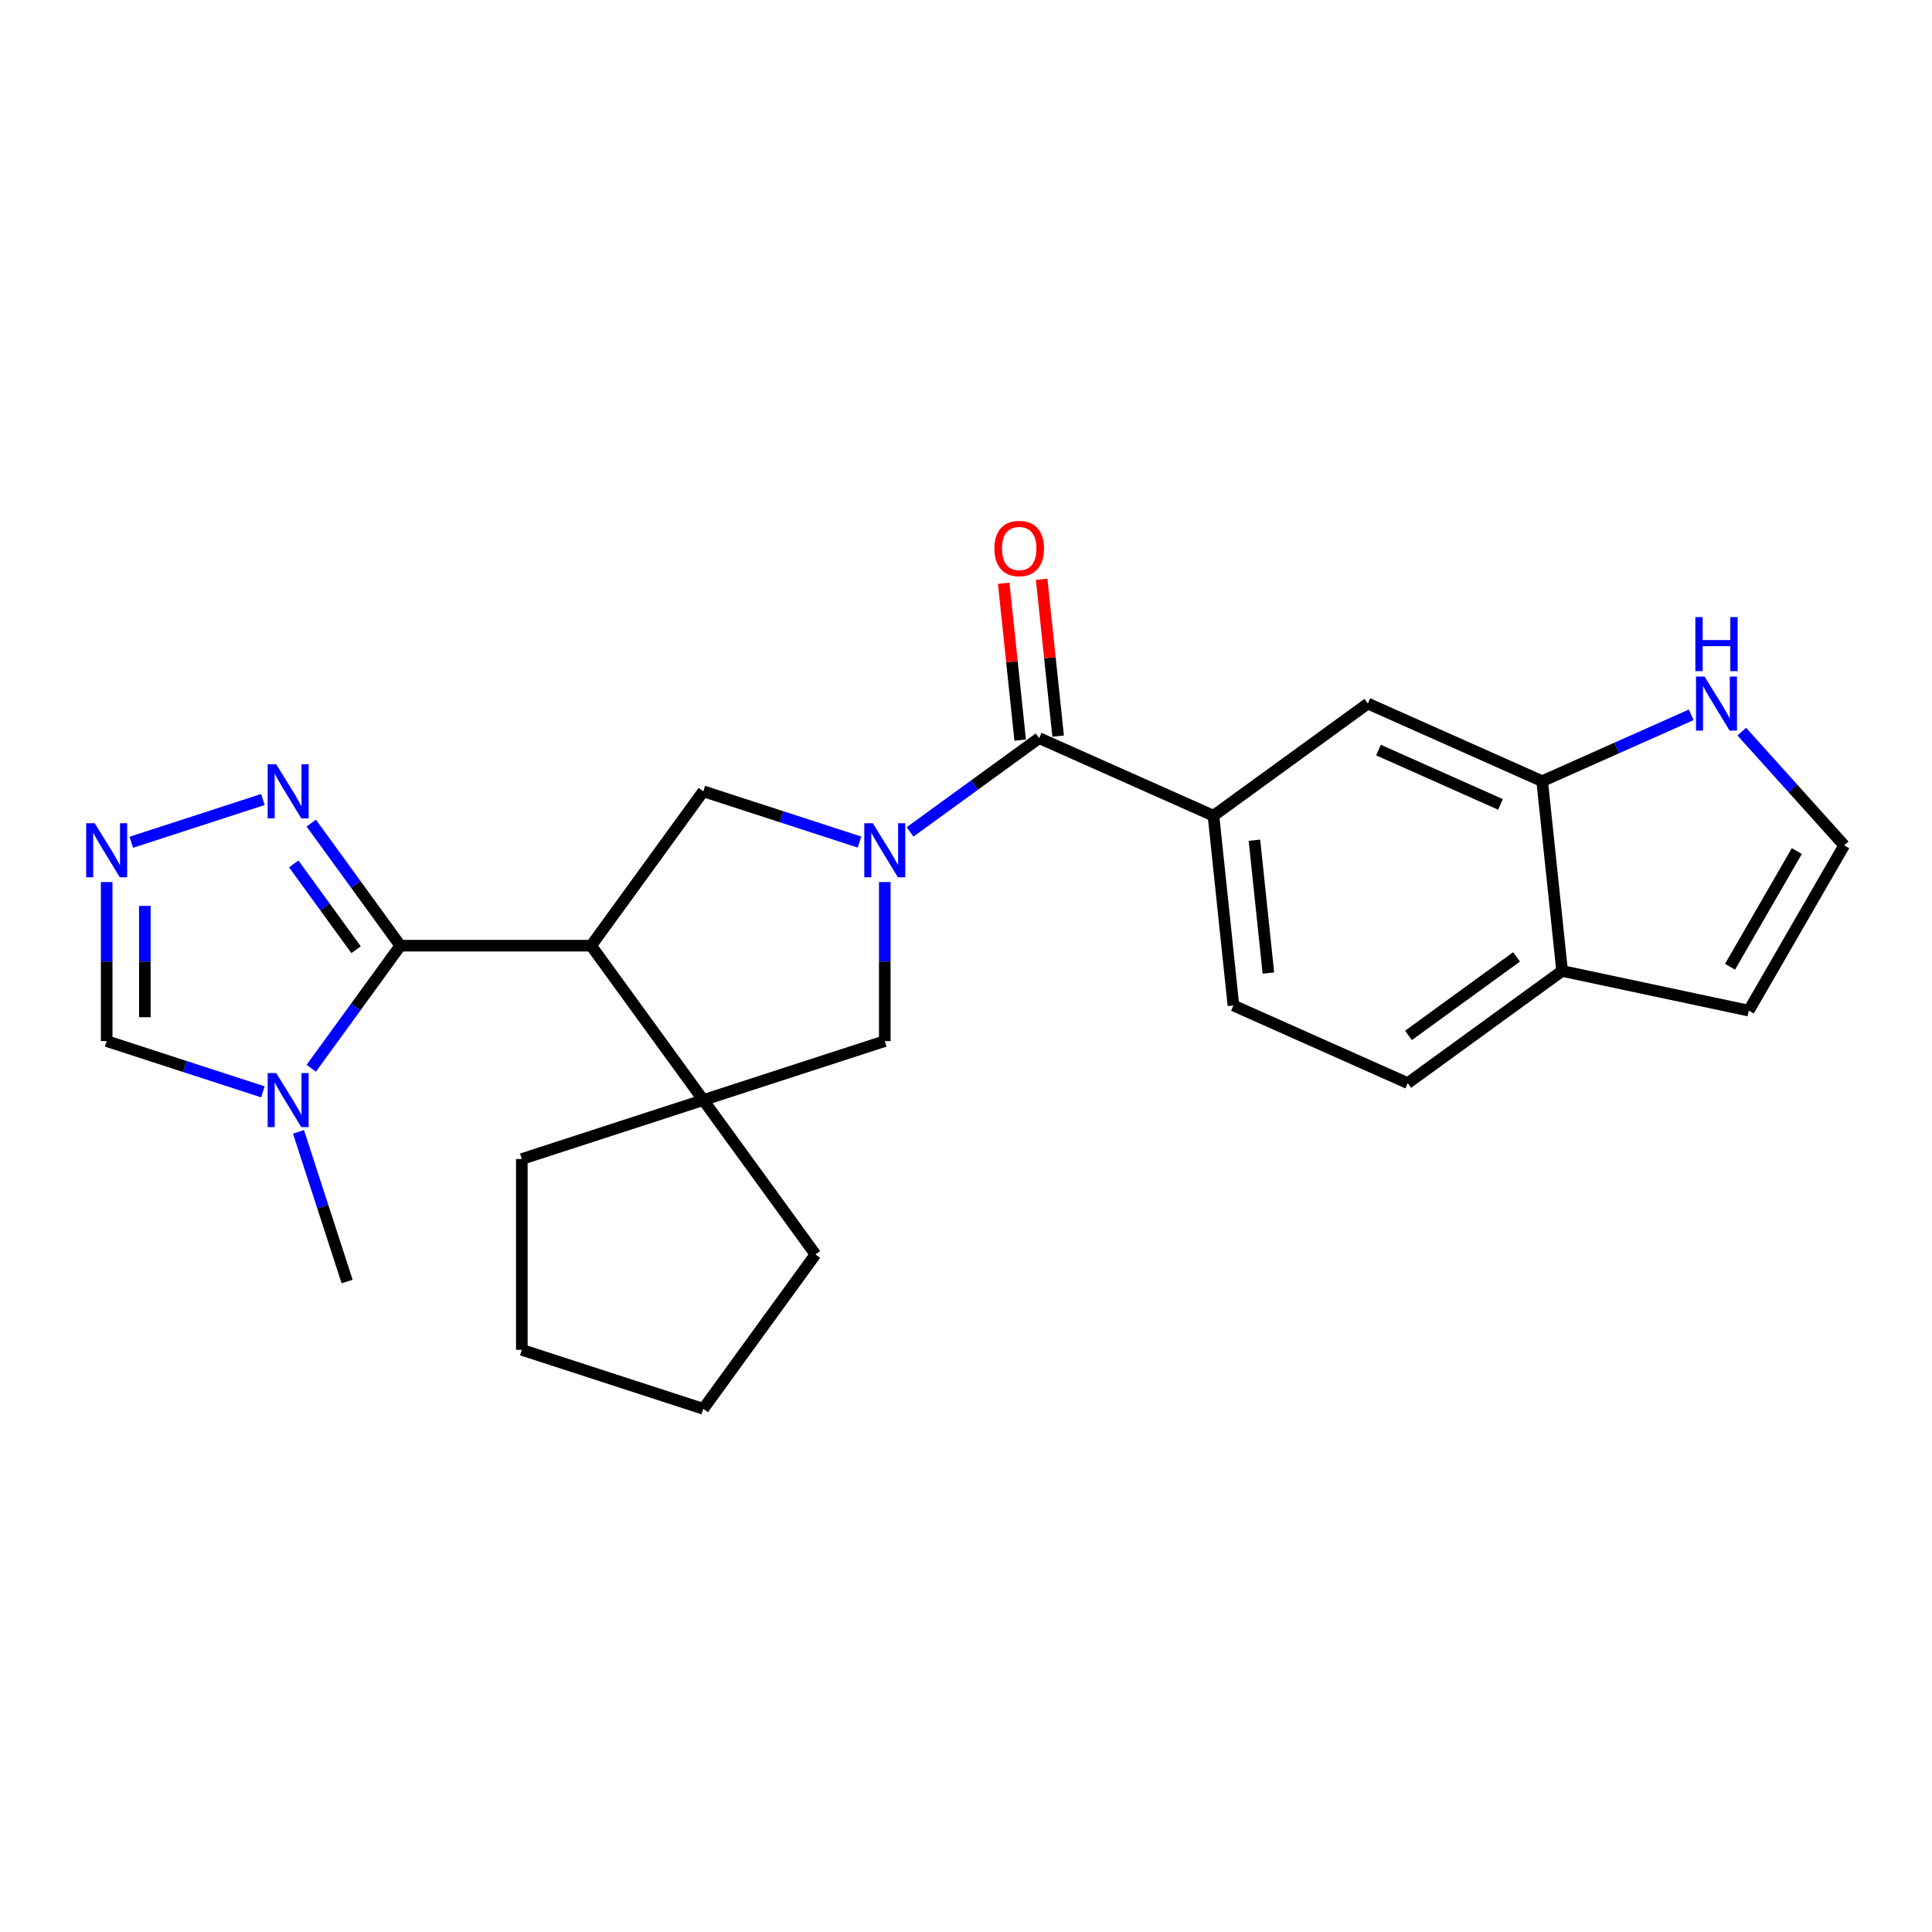 <?xml version='1.0' encoding='iso-8859-1'?>
<svg version='1.1' baseProfile='full'
              xmlns='http://www.w3.org/2000/svg'
                      xmlns:rdkit='http://www.rdkit.org/xml'
                      xmlns:xlink='http://www.w3.org/1999/xlink'
                  xml:space='preserve'
width='1000px' height='1000px' viewBox='0 0 1000 1000'>
<!-- END OF HEADER -->
<rect style='opacity:1.0;fill:#FFFFFF;stroke:none' width='1000' height='1000' x='0' y='0'> </rect>
<path class='bond-2' d='M 471.038,430.599 L 504.452,406.322' style='fill:none;fill-rule:evenodd;stroke:#0000FF;stroke-width:6px;stroke-linecap:butt;stroke-linejoin:miter;stroke-opacity:1' />
<path class='bond-2' d='M 504.452,406.322 L 537.866,382.045' style='fill:none;fill-rule:evenodd;stroke:#000000;stroke-width:6px;stroke-linecap:butt;stroke-linejoin:miter;stroke-opacity:1' />
<path class='bond-4' d='M 444.884,435.851 L 404.455,422.715' style='fill:none;fill-rule:evenodd;stroke:#0000FF;stroke-width:6px;stroke-linecap:butt;stroke-linejoin:miter;stroke-opacity:1' />
<path class='bond-4' d='M 404.455,422.715 L 364.027,409.579' style='fill:none;fill-rule:evenodd;stroke:#000000;stroke-width:6px;stroke-linecap:butt;stroke-linejoin:miter;stroke-opacity:1' />
<path class='bond-8' d='M 457.961,456.554 L 457.961,497.711' style='fill:none;fill-rule:evenodd;stroke:#0000FF;stroke-width:6px;stroke-linecap:butt;stroke-linejoin:miter;stroke-opacity:1' />
<path class='bond-8' d='M 457.961,497.711 L 457.961,538.867' style='fill:none;fill-rule:evenodd;stroke:#000000;stroke-width:6px;stroke-linecap:butt;stroke-linejoin:miter;stroke-opacity:1' />
<path class='bond-0' d='M 305.973,489.484 L 364.027,409.579' style='fill:none;fill-rule:evenodd;stroke:#000000;stroke-width:6px;stroke-linecap:butt;stroke-linejoin:miter;stroke-opacity:1' />
<path class='bond-1' d='M 305.973,489.484 L 207.205,489.484' style='fill:none;fill-rule:evenodd;stroke:#000000;stroke-width:6px;stroke-linecap:butt;stroke-linejoin:miter;stroke-opacity:1' />
<path class='bond-25' d='M 305.973,489.484 L 364.027,569.388' style='fill:none;fill-rule:evenodd;stroke:#000000;stroke-width:6px;stroke-linecap:butt;stroke-linejoin:miter;stroke-opacity:1' />
<path class='bond-3' d='M 207.205,489.484 L 184.155,521.209' style='fill:none;fill-rule:evenodd;stroke:#000000;stroke-width:6px;stroke-linecap:butt;stroke-linejoin:miter;stroke-opacity:1' />
<path class='bond-3' d='M 184.155,521.209 L 161.106,552.934' style='fill:none;fill-rule:evenodd;stroke:#0000FF;stroke-width:6px;stroke-linecap:butt;stroke-linejoin:miter;stroke-opacity:1' />
<path class='bond-6' d='M 207.205,489.484 L 184.155,457.759' style='fill:none;fill-rule:evenodd;stroke:#000000;stroke-width:6px;stroke-linecap:butt;stroke-linejoin:miter;stroke-opacity:1' />
<path class='bond-6' d='M 184.155,457.759 L 161.106,426.033' style='fill:none;fill-rule:evenodd;stroke:#0000FF;stroke-width:6px;stroke-linecap:butt;stroke-linejoin:miter;stroke-opacity:1' />
<path class='bond-6' d='M 184.309,491.577 L 168.174,469.369' style='fill:none;fill-rule:evenodd;stroke:#000000;stroke-width:6px;stroke-linecap:butt;stroke-linejoin:miter;stroke-opacity:1' />
<path class='bond-6' d='M 168.174,469.369 L 152.04,447.162' style='fill:none;fill-rule:evenodd;stroke:#0000FF;stroke-width:6px;stroke-linecap:butt;stroke-linejoin:miter;stroke-opacity:1' />
<path class='bond-9' d='M 537.866,382.045 L 628.094,422.218' style='fill:none;fill-rule:evenodd;stroke:#000000;stroke-width:6px;stroke-linecap:butt;stroke-linejoin:miter;stroke-opacity:1' />
<path class='bond-16' d='M 547.688,381.013 L 543.422,340.423' style='fill:none;fill-rule:evenodd;stroke:#000000;stroke-width:6px;stroke-linecap:butt;stroke-linejoin:miter;stroke-opacity:1' />
<path class='bond-16' d='M 543.422,340.423 L 539.156,299.834' style='fill:none;fill-rule:evenodd;stroke:#FF0000;stroke-width:6px;stroke-linecap:butt;stroke-linejoin:miter;stroke-opacity:1' />
<path class='bond-16' d='M 528.043,383.078 L 523.777,342.488' style='fill:none;fill-rule:evenodd;stroke:#000000;stroke-width:6px;stroke-linecap:butt;stroke-linejoin:miter;stroke-opacity:1' />
<path class='bond-16' d='M 523.777,342.488 L 519.511,301.898' style='fill:none;fill-rule:evenodd;stroke:#FF0000;stroke-width:6px;stroke-linecap:butt;stroke-linejoin:miter;stroke-opacity:1' />
<path class='bond-10' d='M 136.074,565.139 L 95.645,552.003' style='fill:none;fill-rule:evenodd;stroke:#0000FF;stroke-width:6px;stroke-linecap:butt;stroke-linejoin:miter;stroke-opacity:1' />
<path class='bond-10' d='M 95.645,552.003 L 55.217,538.867' style='fill:none;fill-rule:evenodd;stroke:#000000;stroke-width:6px;stroke-linecap:butt;stroke-linejoin:miter;stroke-opacity:1' />
<path class='bond-20' d='M 154.497,585.843 L 167.084,624.583' style='fill:none;fill-rule:evenodd;stroke:#0000FF;stroke-width:6px;stroke-linecap:butt;stroke-linejoin:miter;stroke-opacity:1' />
<path class='bond-20' d='M 167.084,624.583 L 179.672,663.322' style='fill:none;fill-rule:evenodd;stroke:#000000;stroke-width:6px;stroke-linecap:butt;stroke-linejoin:miter;stroke-opacity:1' />
<path class='bond-5' d='M 364.027,569.388 L 457.961,538.867' style='fill:none;fill-rule:evenodd;stroke:#000000;stroke-width:6px;stroke-linecap:butt;stroke-linejoin:miter;stroke-opacity:1' />
<path class='bond-21' d='M 364.027,569.388 L 422.081,649.293' style='fill:none;fill-rule:evenodd;stroke:#000000;stroke-width:6px;stroke-linecap:butt;stroke-linejoin:miter;stroke-opacity:1' />
<path class='bond-22' d='M 364.027,569.388 L 270.093,599.909' style='fill:none;fill-rule:evenodd;stroke:#000000;stroke-width:6px;stroke-linecap:butt;stroke-linejoin:miter;stroke-opacity:1' />
<path class='bond-7' d='M 136.074,413.828 L 67.95,435.962' style='fill:none;fill-rule:evenodd;stroke:#0000FF;stroke-width:6px;stroke-linecap:butt;stroke-linejoin:miter;stroke-opacity:1' />
<path class='bond-27' d='M 55.217,456.554 L 55.217,497.711' style='fill:none;fill-rule:evenodd;stroke:#0000FF;stroke-width:6px;stroke-linecap:butt;stroke-linejoin:miter;stroke-opacity:1' />
<path class='bond-27' d='M 55.217,497.711 L 55.217,538.867' style='fill:none;fill-rule:evenodd;stroke:#000000;stroke-width:6px;stroke-linecap:butt;stroke-linejoin:miter;stroke-opacity:1' />
<path class='bond-27' d='M 74.971,468.901 L 74.971,497.711' style='fill:none;fill-rule:evenodd;stroke:#0000FF;stroke-width:6px;stroke-linecap:butt;stroke-linejoin:miter;stroke-opacity:1' />
<path class='bond-27' d='M 74.971,497.711 L 74.971,526.52' style='fill:none;fill-rule:evenodd;stroke:#000000;stroke-width:6px;stroke-linecap:butt;stroke-linejoin:miter;stroke-opacity:1' />
<path class='bond-13' d='M 628.094,422.218 L 707.999,364.164' style='fill:none;fill-rule:evenodd;stroke:#000000;stroke-width:6px;stroke-linecap:butt;stroke-linejoin:miter;stroke-opacity:1' />
<path class='bond-18' d='M 628.094,422.218 L 638.418,520.445' style='fill:none;fill-rule:evenodd;stroke:#000000;stroke-width:6px;stroke-linecap:butt;stroke-linejoin:miter;stroke-opacity:1' />
<path class='bond-18' d='M 649.288,434.887 L 656.515,503.646' style='fill:none;fill-rule:evenodd;stroke:#000000;stroke-width:6px;stroke-linecap:butt;stroke-linejoin:miter;stroke-opacity:1' />
<path class='bond-11' d='M 798.228,404.336 L 707.999,364.164' style='fill:none;fill-rule:evenodd;stroke:#000000;stroke-width:6px;stroke-linecap:butt;stroke-linejoin:miter;stroke-opacity:1' />
<path class='bond-11' d='M 776.659,416.356 L 713.499,388.235' style='fill:none;fill-rule:evenodd;stroke:#000000;stroke-width:6px;stroke-linecap:butt;stroke-linejoin:miter;stroke-opacity:1' />
<path class='bond-12' d='M 798.228,404.336 L 836.804,387.161' style='fill:none;fill-rule:evenodd;stroke:#000000;stroke-width:6px;stroke-linecap:butt;stroke-linejoin:miter;stroke-opacity:1' />
<path class='bond-12' d='M 836.804,387.161 L 875.38,369.986' style='fill:none;fill-rule:evenodd;stroke:#0000FF;stroke-width:6px;stroke-linecap:butt;stroke-linejoin:miter;stroke-opacity:1' />
<path class='bond-28' d='M 798.228,404.336 L 808.552,502.563' style='fill:none;fill-rule:evenodd;stroke:#000000;stroke-width:6px;stroke-linecap:butt;stroke-linejoin:miter;stroke-opacity:1' />
<path class='bond-14' d='M 901.534,378.687 L 928.04,408.125' style='fill:none;fill-rule:evenodd;stroke:#0000FF;stroke-width:6px;stroke-linecap:butt;stroke-linejoin:miter;stroke-opacity:1' />
<path class='bond-14' d='M 928.04,408.125 L 954.545,437.562' style='fill:none;fill-rule:evenodd;stroke:#000000;stroke-width:6px;stroke-linecap:butt;stroke-linejoin:miter;stroke-opacity:1' />
<path class='bond-29' d='M 954.545,437.562 L 905.162,523.098' style='fill:none;fill-rule:evenodd;stroke:#000000;stroke-width:6px;stroke-linecap:butt;stroke-linejoin:miter;stroke-opacity:1' />
<path class='bond-29' d='M 930.031,440.516 L 895.462,500.391' style='fill:none;fill-rule:evenodd;stroke:#000000;stroke-width:6px;stroke-linecap:butt;stroke-linejoin:miter;stroke-opacity:1' />
<path class='bond-15' d='M 808.552,502.563 L 728.647,560.617' style='fill:none;fill-rule:evenodd;stroke:#000000;stroke-width:6px;stroke-linecap:butt;stroke-linejoin:miter;stroke-opacity:1' />
<path class='bond-15' d='M 784.956,495.29 L 729.022,535.928' style='fill:none;fill-rule:evenodd;stroke:#000000;stroke-width:6px;stroke-linecap:butt;stroke-linejoin:miter;stroke-opacity:1' />
<path class='bond-17' d='M 808.552,502.563 L 905.162,523.098' style='fill:none;fill-rule:evenodd;stroke:#000000;stroke-width:6px;stroke-linecap:butt;stroke-linejoin:miter;stroke-opacity:1' />
<path class='bond-19' d='M 638.418,520.445 L 728.647,560.617' style='fill:none;fill-rule:evenodd;stroke:#000000;stroke-width:6px;stroke-linecap:butt;stroke-linejoin:miter;stroke-opacity:1' />
<path class='bond-24' d='M 422.081,649.293 L 364.027,729.198' style='fill:none;fill-rule:evenodd;stroke:#000000;stroke-width:6px;stroke-linecap:butt;stroke-linejoin:miter;stroke-opacity:1' />
<path class='bond-23' d='M 270.093,599.909 L 270.093,698.677' style='fill:none;fill-rule:evenodd;stroke:#000000;stroke-width:6px;stroke-linecap:butt;stroke-linejoin:miter;stroke-opacity:1' />
<path class='bond-26' d='M 270.093,698.677 L 364.027,729.198' style='fill:none;fill-rule:evenodd;stroke:#000000;stroke-width:6px;stroke-linecap:butt;stroke-linejoin:miter;stroke-opacity:1' />
<path  class='atom-0' d='M 451.778 426.114
L 460.944 440.929
Q 461.852 442.391, 463.314 445.038
Q 464.776 447.685, 464.855 447.843
L 464.855 426.114
L 468.568 426.114
L 468.568 454.085
L 464.736 454.085
L 454.899 437.887
Q 453.753 435.991, 452.529 433.818
Q 451.343 431.645, 450.988 430.974
L 450.988 454.085
L 447.353 454.085
L 447.353 426.114
L 451.778 426.114
' fill='#0000FF'/>
<path  class='atom-4' d='M 142.968 555.403
L 152.134 570.218
Q 153.042 571.68, 154.504 574.327
Q 155.966 576.974, 156.045 577.132
L 156.045 555.403
L 159.758 555.403
L 159.758 583.374
L 155.926 583.374
L 146.089 567.176
Q 144.943 565.28, 143.719 563.107
Q 142.533 560.934, 142.178 560.262
L 142.178 583.374
L 138.543 583.374
L 138.543 555.403
L 142.968 555.403
' fill='#0000FF'/>
<path  class='atom-7' d='M 142.968 395.593
L 152.134 410.408
Q 153.042 411.87, 154.504 414.517
Q 155.966 417.164, 156.045 417.322
L 156.045 395.593
L 159.758 395.593
L 159.758 423.564
L 155.926 423.564
L 146.089 407.366
Q 144.943 405.47, 143.719 403.297
Q 142.533 401.124, 142.178 400.453
L 142.178 423.564
L 138.543 423.564
L 138.543 395.593
L 142.968 395.593
' fill='#0000FF'/>
<path  class='atom-8' d='M 49.034 426.114
L 58.2 440.929
Q 59.108 442.391, 60.57 445.038
Q 62.032 447.685, 62.111 447.843
L 62.111 426.114
L 65.825 426.114
L 65.825 454.085
L 61.992 454.085
L 52.155 437.887
Q 51.01 435.991, 49.785 433.818
Q 48.6 431.645, 48.244 430.974
L 48.244 454.085
L 44.609 454.085
L 44.609 426.114
L 49.034 426.114
' fill='#0000FF'/>
<path  class='atom-13' d='M 882.274 350.178
L 891.44 364.993
Q 892.348 366.455, 893.81 369.102
Q 895.272 371.749, 895.351 371.907
L 895.351 350.178
L 899.065 350.178
L 899.065 378.149
L 895.232 378.149
L 885.395 361.951
Q 884.249 360.055, 883.025 357.882
Q 881.839 355.709, 881.484 355.038
L 881.484 378.149
L 877.849 378.149
L 877.849 350.178
L 882.274 350.178
' fill='#0000FF'/>
<path  class='atom-13' d='M 877.513 319.41
L 881.306 319.41
L 881.306 331.302
L 895.608 331.302
L 895.608 319.41
L 899.4 319.41
L 899.4 347.381
L 895.608 347.381
L 895.608 334.462
L 881.306 334.462
L 881.306 347.381
L 877.513 347.381
L 877.513 319.41
' fill='#0000FF'/>
<path  class='atom-17' d='M 514.702 283.898
Q 514.702 277.182, 518.02 273.428
Q 521.339 269.675, 527.542 269.675
Q 533.744 269.675, 537.063 273.428
Q 540.381 277.182, 540.381 283.898
Q 540.381 290.693, 537.023 294.565
Q 533.665 298.397, 527.542 298.397
Q 521.378 298.397, 518.02 294.565
Q 514.702 290.732, 514.702 283.898
M 527.542 295.236
Q 531.808 295.236, 534.1 292.392
Q 536.431 289.508, 536.431 283.898
Q 536.431 278.406, 534.1 275.641
Q 531.808 272.836, 527.542 272.836
Q 523.275 272.836, 520.944 275.601
Q 518.652 278.367, 518.652 283.898
Q 518.652 289.547, 520.944 292.392
Q 523.275 295.236, 527.542 295.236
' fill='#FF0000'/>
</svg>
